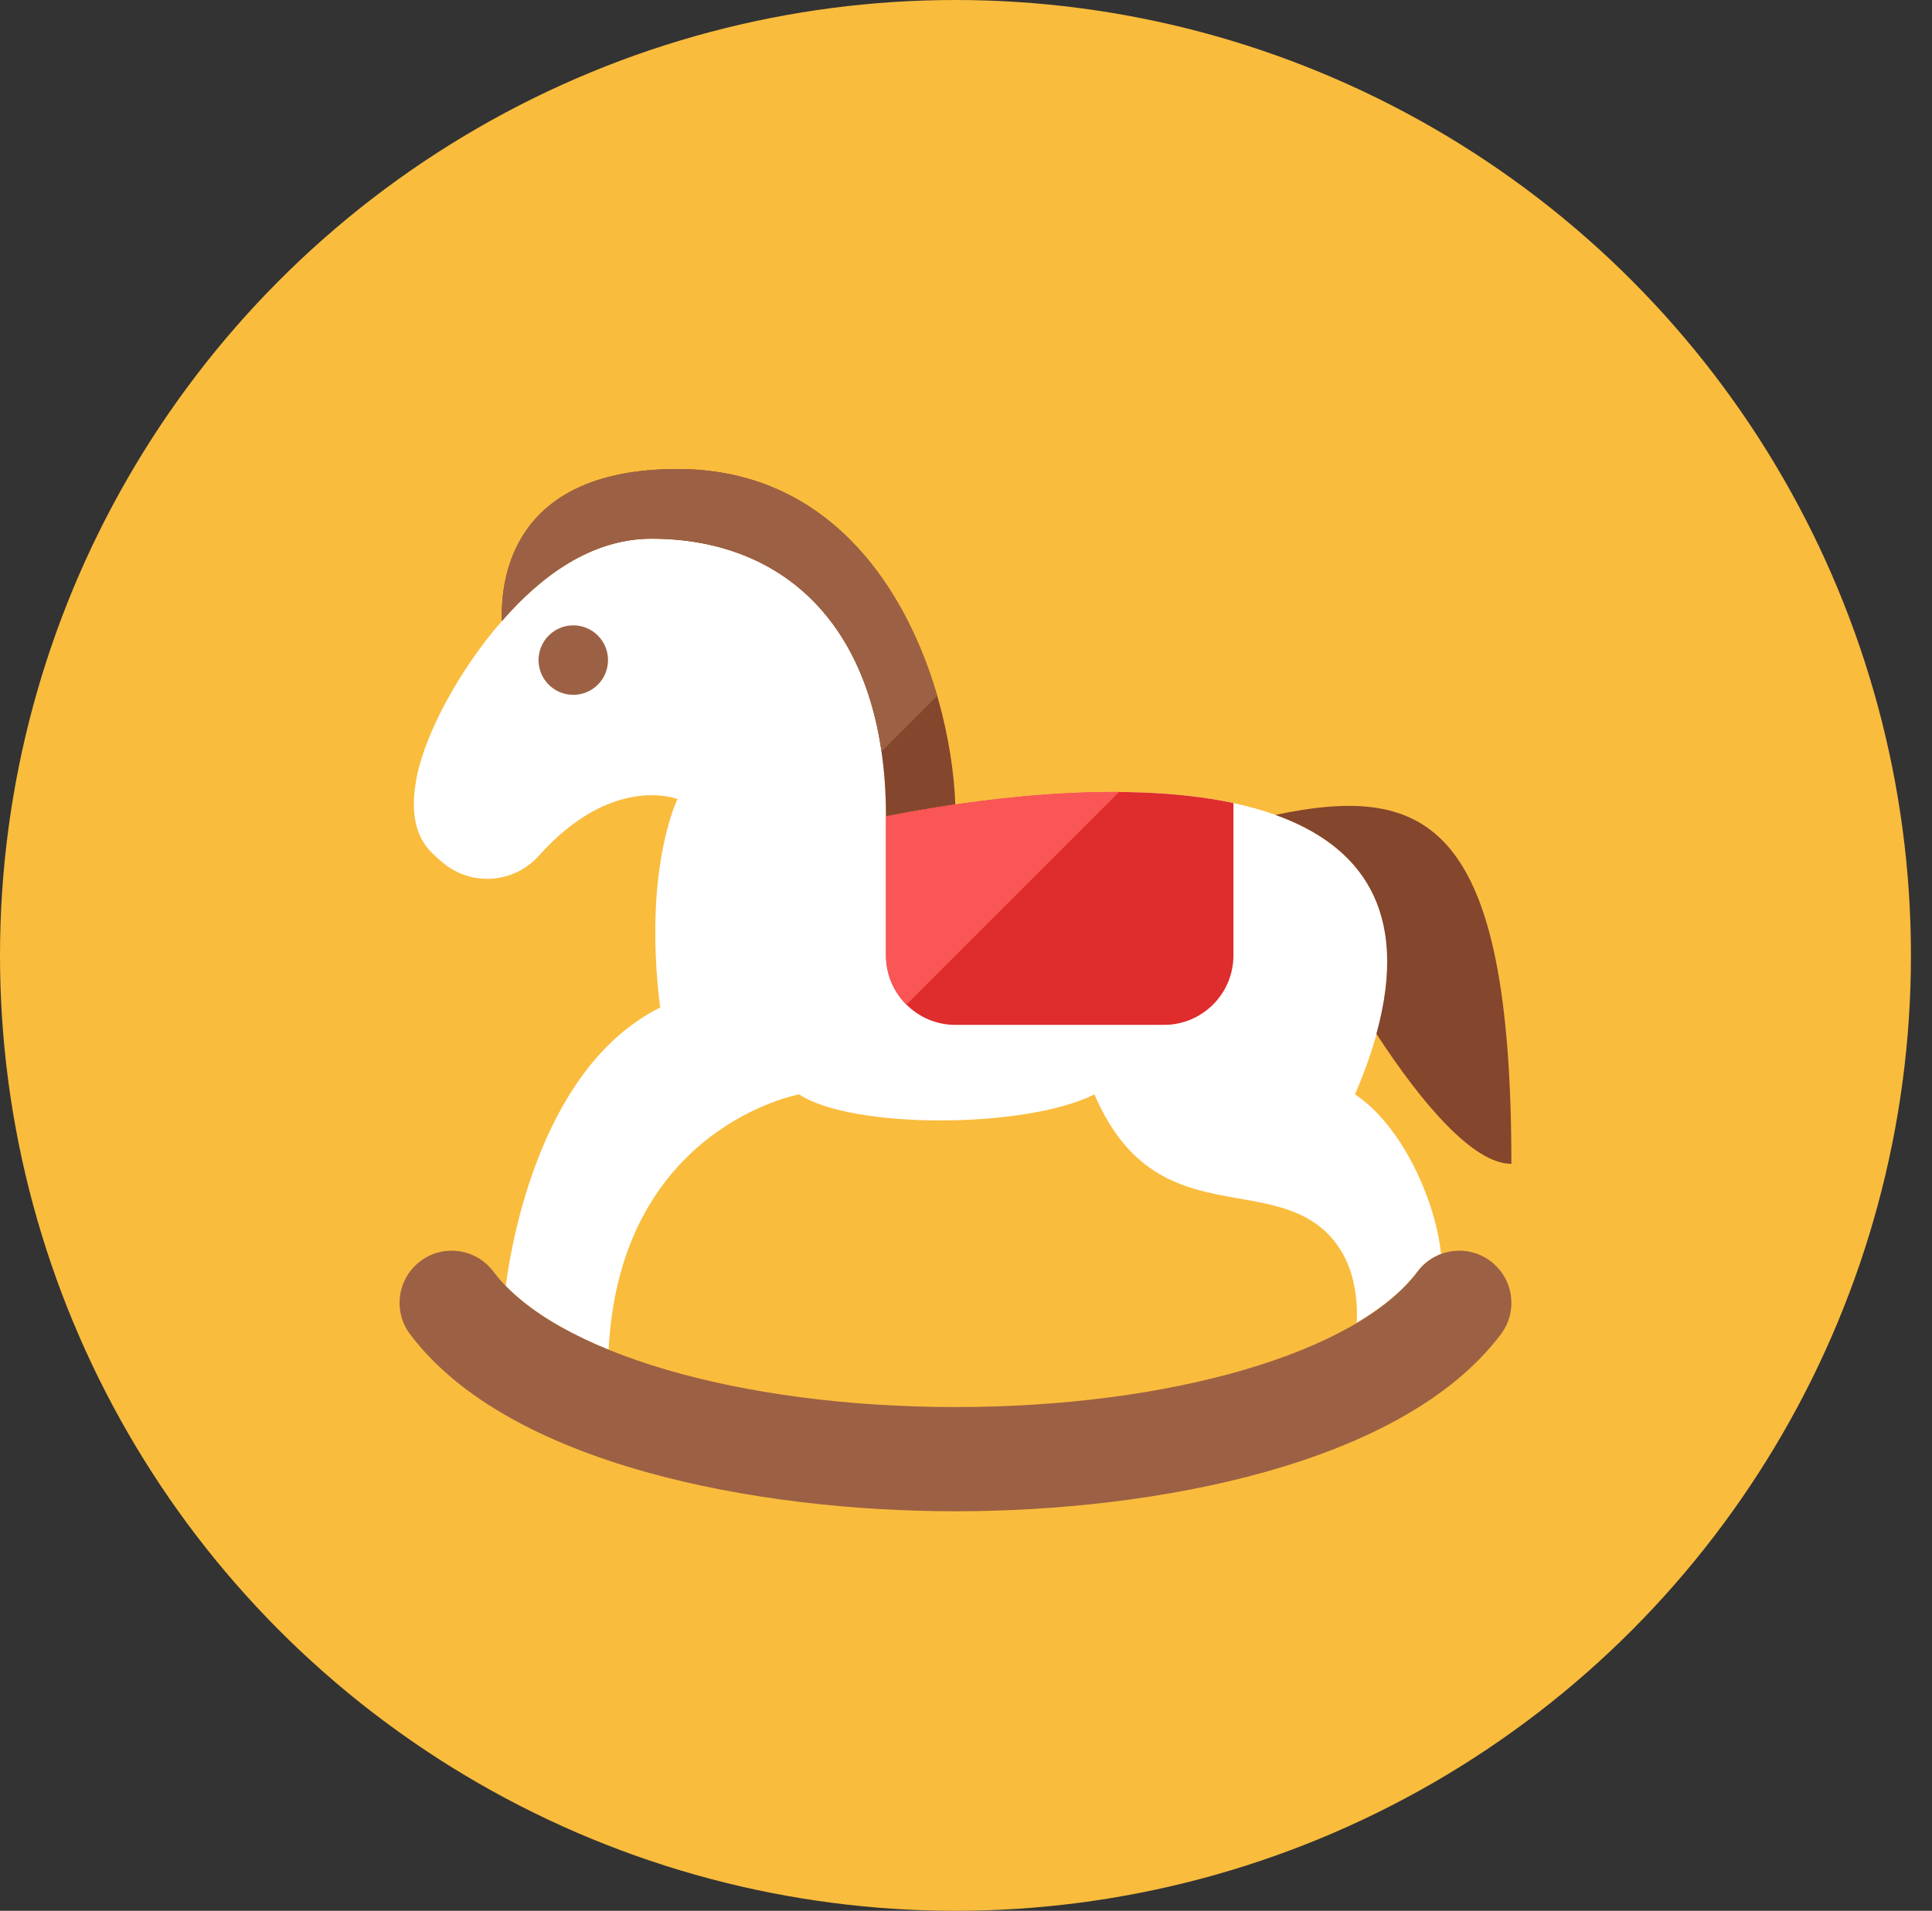 <svg width="111.212" height="110" xmlns="http://www.w3.org/2000/svg">
 <rect width="100%" height="100%" fill="#333333" stroke="none"/>

 <g>
  <title>Layer 1</title>
  <g id="Artboard"/>
  <g id="Multicolor">
   <circle fill="#fabc3d" cx="55" cy="55" r="55" id="circle94"/>
   <g id="g130">
    <g id="g98">
     <path fill="#ffffff" d="m25.44,49.62c1.65,1.43 4.14,1.26 5.59,-0.37c4.24,-4.74 7.97,-3.25 7.97,-3.25c0,0 -2,4 -1,12c-6.675,3.337 -8.475,12.934 -8.889,16.024c1.359,1.4 3.388,2.641 5.923,3.673c0.657,-12.822 10.966,-14.697 10.966,-14.697c3,2 13,2 17,0c3,7 8.31,5.16 12,7c2.978,1.489 3.184,4.639 3.095,6.152c1.499,-0.892 2.699,-1.879 3.504,-2.952c0.358,-0.477 0.833,-0.812 1.353,-1.005c-0.303,-3.023 -2.206,-7.364 -4.952,-9.195c4.64,-10.83 -0.02,-15.27 -7,-16.77c-5.01,-1.07 -11.2,-0.62 -16.01,0.08c-1.49,0.22 -2.85,0.46 -3.99,0.69c0,-10.76 -5.737,-15.99 -13.49,-15.99c-3.51,0 -6.414,2.198 -8.62,4.74c-2.51,2.88 -4.36,6.45 -4.87,8.83c-0.35,1.69 -0.34,3.42 0.92,4.59c0.15,0.15 0.32,0.3 0.5,0.45z" id="path96"/>
    </g>
    <g id="g102">
     <path fill="#84462d" d="m54.99,46.31c-1.49,0.22 -2.85,0.46 -3.99,0.69c0,-10.76 -5.737,-15.99 -13.49,-15.99c-3.51,0 -6.411,2.195 -8.62,4.74c-0.09,-2.69 0.77,-8.75 10.11,-8.75c11.61,0 15.73,12.18 15.99,19.31z" id="path100"/>
    </g>
    <g id="g106">
     <path fill="#84462d" d="m73.417,46.912c4.824,1.728 7.791,5.421 5.814,12.602c2.63,4.042 5.582,7.486 7.769,7.486c0,-19.687 -4.847,-21.93 -13.583,-20.088z" id="path104"/>
    </g>
    <g id="g110">
     <path fill="#df2c2c" d="m71,46.23l0,8.77c0,2.209 -1.791,4 -4,4l-12,0c-2.209,0 -4,-1.791 -4,-4l0,-8c4.84,-0.97 13.44,-2.17 20,-0.77z" id="path108"/>
    </g>
    <g id="g114">
     <circle fill="#9c6144" cx="33" cy="38" r="2" id="circle112"/>
    </g>
    <g id="g120">
     <g id="g118">
      <path fill="#9c6144" d="m55,87c-11.481,0 -25.76,-2.68 -31.4,-10.2c-0.994,-1.325 -0.725,-3.206 0.601,-4.2c1.324,-0.994 3.205,-0.726 4.2,0.6c3.498,4.665 14.187,7.8 26.599,7.8c12.412,0 23.101,-3.135 26.6,-7.8c0.995,-1.326 2.877,-1.594 4.2,-0.6c1.325,0.994 1.595,2.875 0.601,4.2c-5.642,7.52 -19.92,10.2 -31.401,10.2z" id="path116"/>
     </g>
    </g>
    <g id="g124">
     <path fill="#9c6144" d="m39,27c-9.34,0 -10.2,6.06 -10.11,8.75c2.209,-2.545 5.11,-4.74 8.62,-4.74c6.796,0 12.041,4.02 13.233,12.258l3.205,-3.205c-1.853,-6.368 -6.34,-13.063 -14.948,-13.063z" id="path122"/>
    </g>
    <g id="g128">
     <path fill="#fa5655" d="m51,47l0,8c0,1.107 0.451,2.109 1.178,2.833l12.241,-12.241c-4.994,-0.033 -10.094,0.741 -13.419,1.408z" id="path126"/>
    </g>
   </g>
  </g>
 </g>
</svg>